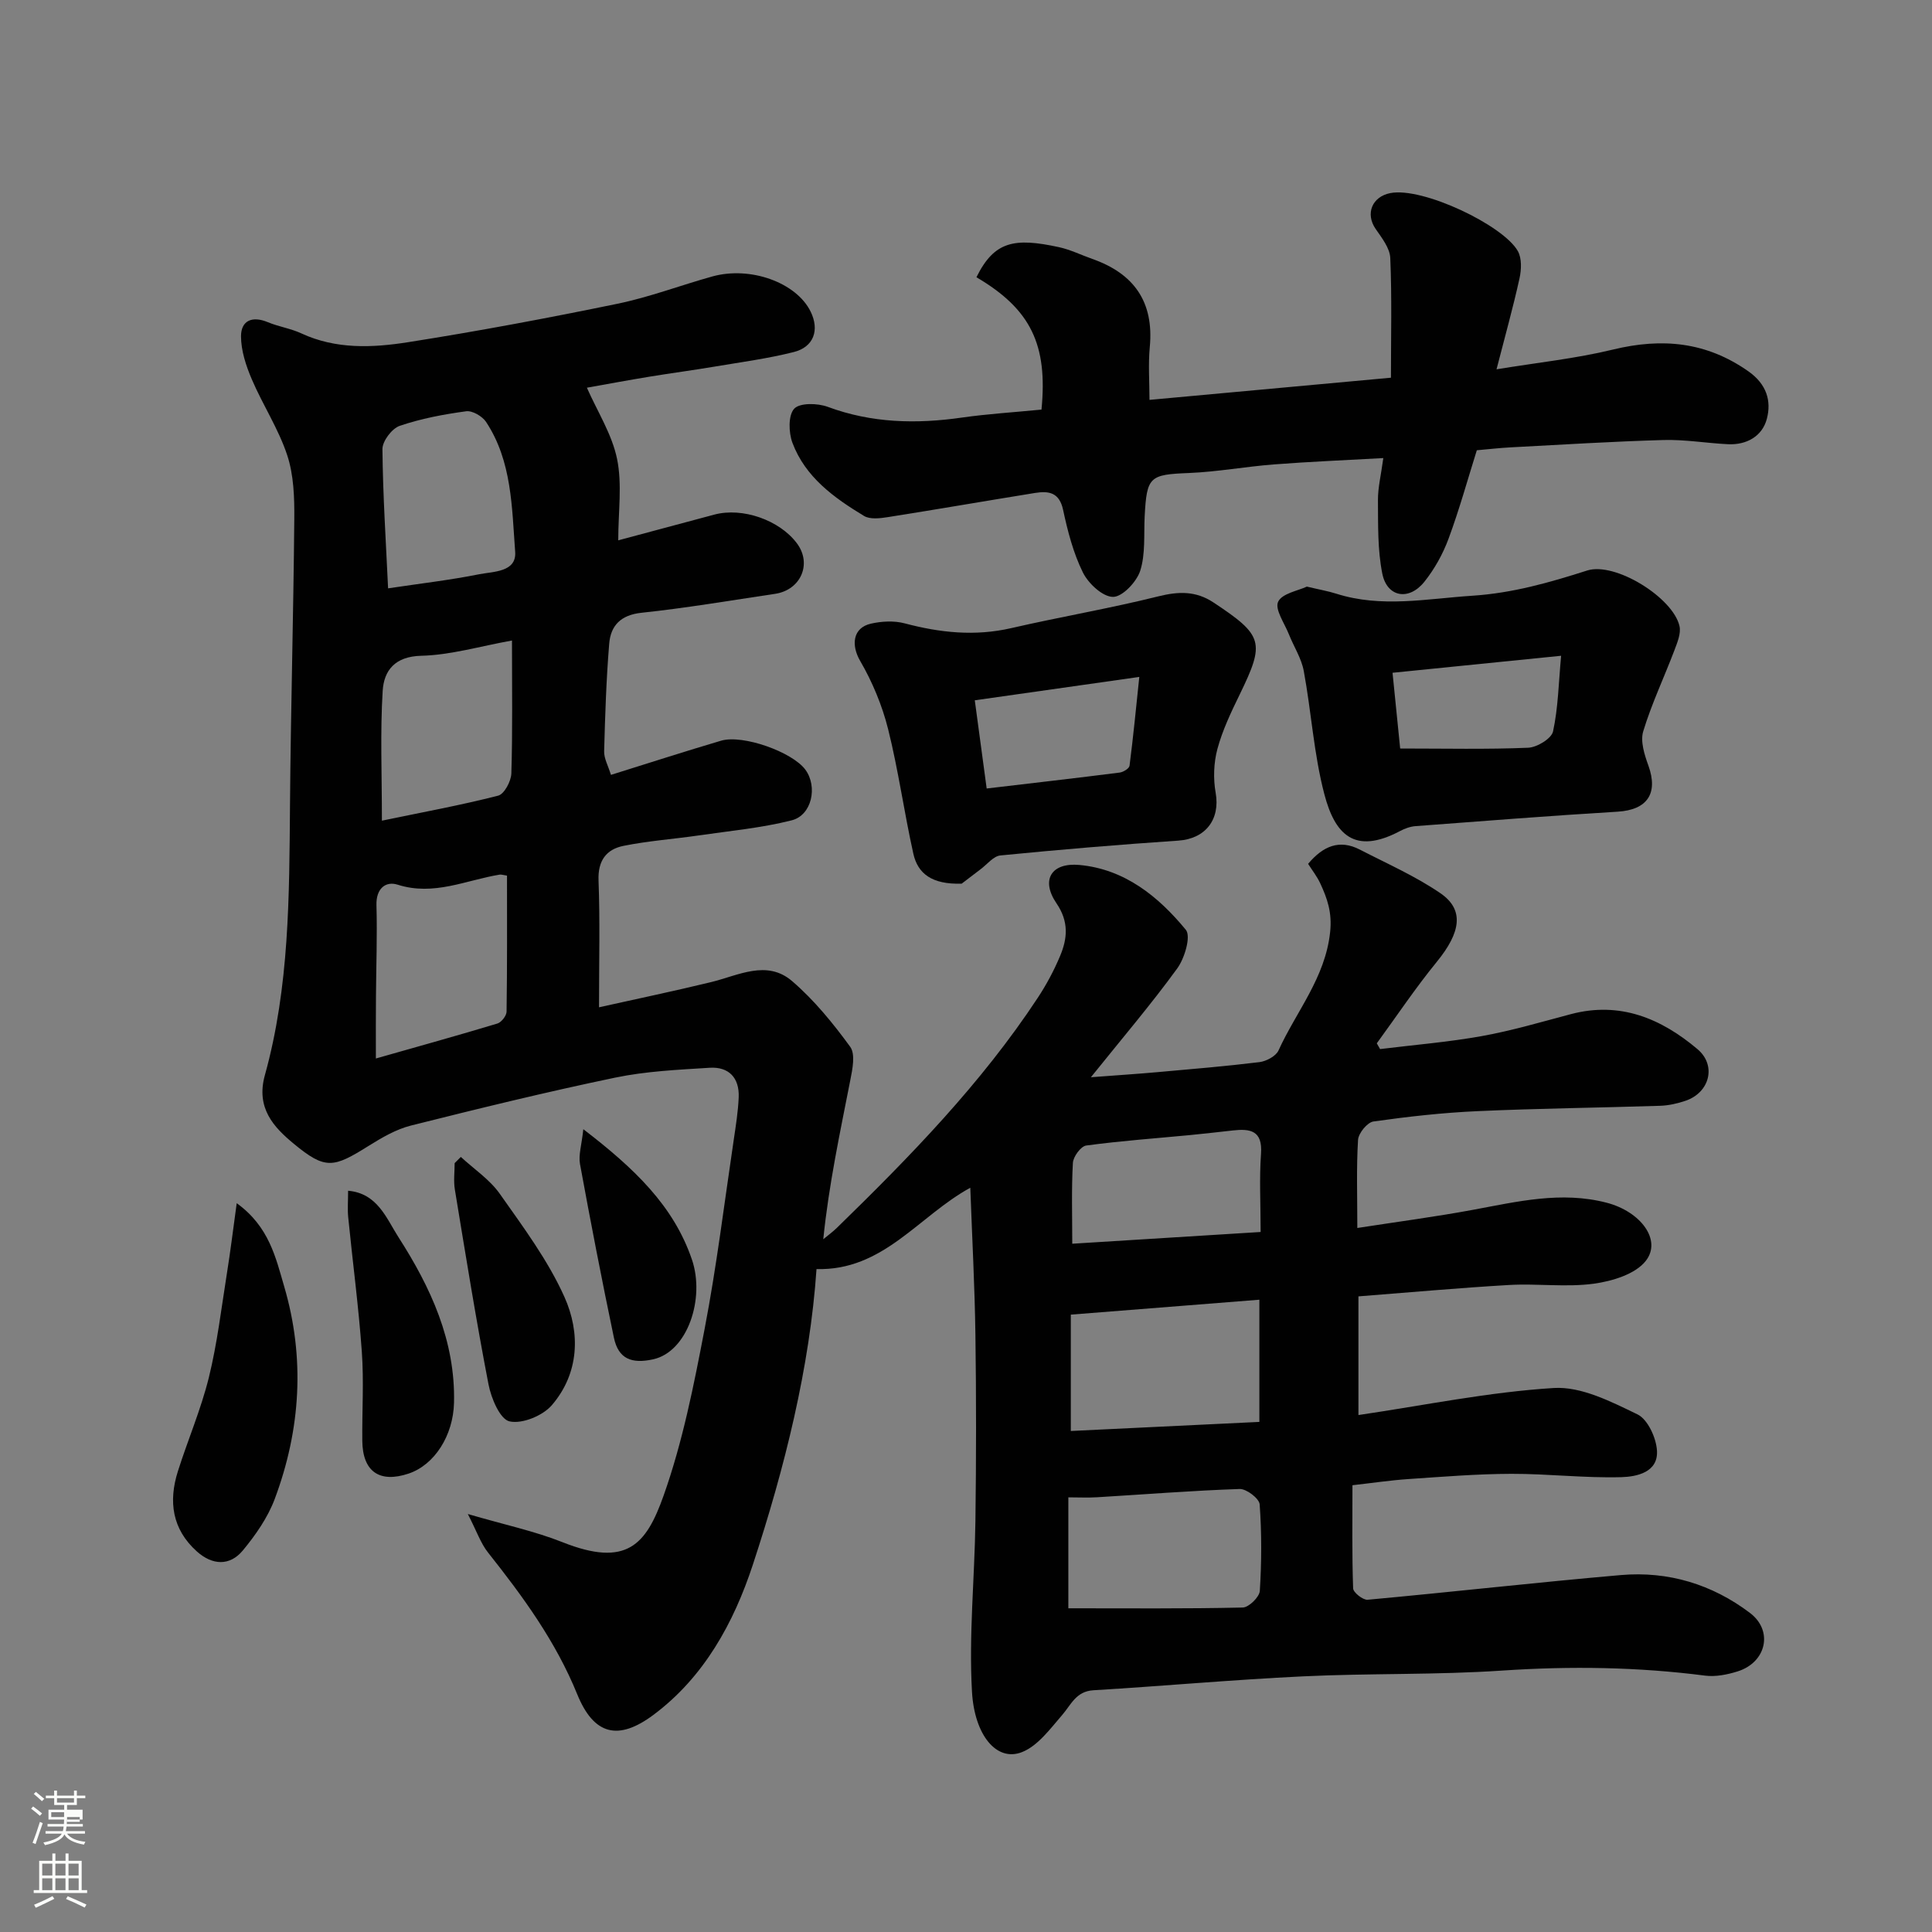 <svg enable-background="new 0 0 400 400" viewBox="0 0 400 400" xmlns="http://www.w3.org/2000/svg"><rect x="0" y="0" width="400" height="400" fill="#808080" stroke="none"/><path d="m6.44 374.46.42-.45c.65.47 1.27.95 1.85 1.44l-.45.49c-.65-.56-1.25-1.06-1.82-1.48m.93 7.33-.63-.26c.55-1.36 1.05-2.8 1.52-4.33.19.1.38.19.59.27-.46 1.29-.95 2.73-1.48 4.32m-.38-10.38.44-.42c.43.34 1.01.82 1.74 1.44l-.49.49c-.53-.51-1.09-1.01-1.69-1.51m2.5.35h1.72v-1.04h.59v1.04h3.52v-1.04h.59v1.04h1.75v.53h-1.75v1.42h-2.03v.97h3.22v2.03h-3.24c0 .35-.01.66-.03.93h3.32v.53h-3.37c-.03.27-.08.58-.15.94h3.96v.53h-3.71c.67.92 1.93 1.48 3.79 1.68-.13.24-.23.44-.29.59-2.13-.38-3.48-1.08-4.04-2.12-.43.97-1.77 1.72-4.03 2.23-.09-.19-.2-.37-.33-.55 2.1-.42 3.37-1.03 3.81-1.83h-3.36v-.53h3.58c.08-.29.13-.61.16-.94h-3.33v-.53h3.39c.02-.27.04-.58.04-.93h-3.23v-2.03h3.25v-.97h-2.07v-1.42h-1.73zm1.12 3.44v1h2.65c.01-.3.02-.44.01-.4v-.25-.35zm1.19-2h3.52v-.91h-3.52zm4.71 3h-2.63v.59c0 .15-.01.28-.01.4h2.64v-1.99z" fill="#fbfcfa"/><path d="m13.56 383.74h.63v1.52h2.72v6.07h1.13v.6h-11.06v-.6h1.13v-6.07h2.73v-1.52h.63v1.52h2.1v-1.52zm-2.69 8.83.38.56c-1.24.63-2.53 1.25-3.85 1.85-.1-.21-.21-.42-.34-.63 1.36-.55 2.63-1.15 3.81-1.78m-2.13-4.27h2.1v-2.45h-2.1zm0 3.04h2.1v-2.46h-2.1zm2.72-3.04h2.1v-2.45h-2.1zm0 3.04h2.1v-2.46h-2.1zm6.07 3.6c-1.41-.71-2.7-1.3-3.86-1.78l.35-.56c1.45.62 2.75 1.19 3.88 1.72zm-1.25-9.09h-2.1v2.45h2.1zm-2.09 5.49h2.1v-2.46h-2.1z" fill="#fbfcfa"/><g fill="#010101"><path d="m281.25 268.4v24.57c13.64-2.01 26.99-4.77 40.45-5.6 5.69-.35 11.87 2.83 17.32 5.46 2.13 1.03 3.89 4.87 4.04 7.53.26 4.49-4.23 5.38-7.38 5.47-7.58.21-15.19-.71-22.78-.69-7.09.02-14.18.6-21.25 1.08-3.74.25-7.46.81-11.64 1.28 0 7.11-.11 14.24.14 21.35.03.86 2.03 2.44 3 2.36 17.49-1.6 34.94-3.59 52.44-5.11 9.79-.85 18.89 1.91 26.72 7.84 4.89 3.7 3.39 10.25-2.57 12.11-2.14.67-4.55 1.15-6.73.87-13.95-1.8-27.87-1.99-41.93-1.05-13.73.93-27.54.54-41.29 1.2-14.48.69-28.94 2.01-43.42 2.88-3.6.22-4.6 2.98-6.48 5.15-2.47 2.85-5.01 6.35-8.28 7.65-5.28 2.1-9.86-3.52-10.37-12.48-.67-11.74.55-23.57.71-35.37.17-12.83.18-25.67 0-38.5-.14-10.04-.68-20.06-1.06-30.49-10.67 5.82-17.98 17.21-31.84 16.84-1.39 20.25-6.53 41-13.21 61.29-3.94 11.95-10.07 23.18-20.53 30.99-7.3 5.45-12.36 4.21-15.81-4.27-4.45-10.94-11.22-20.2-18.44-29.3-1.53-1.92-2.35-4.4-4.2-8 7.61 2.23 13.8 3.53 19.59 5.83 13.32 5.29 17.33.53 20.93-9.61 3.95-11.12 6.27-22.88 8.5-34.52 2.49-12.98 4.09-26.13 6.04-39.22.43-2.91.9-5.84 1.02-8.77.16-4.02-2.05-6.35-6.01-6.1-6.54.41-13.17.71-19.56 2.04-14.17 2.95-28.23 6.39-42.27 9.92-3.08.77-6.02 2.49-8.76 4.2-7.3 4.57-8.95 5-15.52-.43-4.12-3.41-7.88-7.37-5.98-14.2 5.08-18.27 5.05-37.1 5.2-55.89.16-19.77.72-39.53.89-59.3.04-4.41-.11-9.07-1.47-13.18-1.8-5.45-5.07-10.41-7.34-15.73-1.19-2.79-2.22-5.91-2.22-8.89.01-3.28 2.35-4.24 5.54-2.91 2.25.94 4.75 1.3 6.94 2.32 7.17 3.33 14.73 2.99 22.1 1.83 14.49-2.28 28.93-4.99 43.3-7.95 6.67-1.37 13.11-3.83 19.69-5.66 7.91-2.2 17.43 1.27 20.37 7.29 1.86 3.8.65 7.32-3.51 8.36-5.35 1.35-10.86 2.08-16.31 3-4.51.76-9.06 1.36-13.57 2.1-4.32.71-8.62 1.51-12.94 2.28 2.17 4.93 5.2 9.64 6.25 14.76 1.08 5.27.24 10.93.24 16.84 6.87-1.84 13.38-3.59 19.9-5.33 5.82-1.55 13.5 1.13 17.1 5.96 3.15 4.22.82 9.65-4.54 10.45-9.21 1.37-18.41 2.94-27.66 3.92-4.29.46-6.36 2.65-6.67 6.39-.61 7.41-.85 14.86-1.05 22.29-.04 1.48.83 2.98 1.41 4.88 7.95-2.48 15.35-4.88 22.81-7.08 4.5-1.32 14.74 2.34 17.44 6 2.58 3.5 1.37 9.43-2.83 10.49-6.28 1.59-12.82 2.19-19.27 3.13-5.17.75-10.41 1.12-15.52 2.15-3.57.71-5.36 3.04-5.2 7.17.32 8.38.1 16.77.1 26.26 7.47-1.67 15.36-3.31 23.18-5.21 5.65-1.37 11.56-4.72 16.81-.2 4.55 3.91 8.46 8.71 12.01 13.58 1.11 1.52.48 4.63.03 6.89-2.12 10.84-4.45 21.64-5.6 32.96.94-.78 1.94-1.5 2.81-2.35 15.15-14.76 29.9-29.88 41.6-47.64 1.79-2.71 3.35-5.63 4.61-8.63 1.54-3.66 1.86-7.13-.75-10.95-3.28-4.82-1.06-8.45 4.75-7.92 9.38.86 16.36 6.52 22.04 13.42 1.11 1.34-.24 5.89-1.78 8.01-5.35 7.36-11.27 14.31-17.87 22.52 5.56-.42 9.71-.69 13.85-1.06 7.02-.63 14.05-1.21 21.05-2.07 1.42-.18 3.4-1.23 3.94-2.41 3.67-8.09 9.68-15.01 10.69-24.52.43-4.04-.58-6.92-2.05-10.09-.67-1.44-1.69-2.73-2.51-4.03 3.11-3.71 6.51-5.12 10.71-2.95 5.62 2.9 11.49 5.48 16.68 9.03 5.01 3.43 4.21 8.14-.75 14.21-4.41 5.4-8.3 11.23-12.42 16.87.23.4.45.8.68 1.19 7.03-.87 14.11-1.44 21.07-2.69 6.22-1.12 12.33-2.93 18.46-4.55 10.16-2.68 18.65.9 26.18 7.25 4 3.37 2.54 8.99-2.46 10.69-1.68.57-3.48.98-5.24 1.04-12.6.41-25.21.54-37.8 1.11-7.22.32-14.43 1.13-21.58 2.14-1.27.18-3.1 2.42-3.19 3.8-.36 5.79-.15 11.61-.15 18.25 8.26-1.28 16.11-2.31 23.89-3.75 9.2-1.7 18.32-3.93 27.73-1.48 7.04 1.83 11.47 7.73 8.11 12.03-2.16 2.77-6.97 4.22-10.8 4.74-5.73.77-11.65-.07-17.47.26-10.35.6-20.67 1.54-31.23 2.36zm-20.51 25.99c0-9.19 0-17.12 0-25.3-12.98 1.03-25.68 2.03-39.04 3.09v24.09c13.04-.63 25.99-1.25 39.04-1.88zm-39.55 38.59c12.37 0 24.25.11 36.12-.16 1.25-.03 3.44-2.17 3.52-3.44.38-5.96.4-11.97-.03-17.92-.09-1.21-2.73-3.23-4.14-3.18-9.84.33-19.66 1.12-29.49 1.71-1.93.12-3.87.02-5.98.02zm-143.37-113.83c9.1-2.59 17.16-4.82 25.16-7.24.83-.25 1.89-1.61 1.9-2.46.14-9.42.09-18.83.09-28.16-.86-.13-1.2-.26-1.51-.21-6.98 1.14-13.64 4.47-21.11 2.09-2.53-.81-4.51.82-4.41 4.23.18 6.3-.06 12.61-.1 18.92-.04 3.78-.02 7.57-.02 12.83zm28.18-86.54c-6.66 1.2-12.7 3.01-18.78 3.16-5.48.13-7.73 3.07-7.99 7.26-.53 8.56-.16 17.17-.16 26.88 8.57-1.78 16.39-3.21 24.07-5.18 1.26-.32 2.68-2.98 2.73-4.6.27-8.78.13-17.59.13-27.52zm-25.65-10.8c6.6-.99 12.76-1.7 18.82-2.91 2.97-.59 7.81-.42 7.49-4.67-.69-9.18-.65-18.73-6.02-26.87-.78-1.18-2.85-2.39-4.13-2.21-4.65.63-9.34 1.51-13.76 3.02-1.61.55-3.58 3.16-3.57 4.81.09 9.56.72 19.13 1.17 28.83zm141.65 135.69c13.24-.82 26.01-1.62 39-2.43 0-5.92-.29-11.08.08-16.2.35-4.81-2.23-5.23-5.84-4.82-2.93.33-5.86.66-8.79.95-7.2.69-14.41 1.2-21.57 2.17-1.1.15-2.68 2.3-2.75 3.6-.31 5.47-.13 10.96-.13 16.73z"/><path d="m215.63 84.8c1.3-13.37-2.14-20.74-13.47-27.4 3.69-7.47 7.83-8.24 17.08-6.23 2.36.51 4.59 1.62 6.89 2.43 8.65 3.04 12.81 8.9 11.92 18.26-.34 3.6-.06 7.26-.06 10.93 16.82-1.54 33.14-3.04 49.99-4.59 0-8.51.21-16.66-.14-24.79-.09-2.06-1.76-4.17-3.04-6.03-2.16-3.14-.72-6.66 3.04-7.4 6.7-1.32 23.46 6.69 26.42 12.02.84 1.51.73 3.87.33 5.67-1.32 5.99-2.98 11.9-4.75 18.79 8.45-1.39 16.41-2.22 24.12-4.09 10.14-2.46 19.32-1.62 28.04 4.52 3.76 2.65 4.79 6.11 3.8 9.85-.95 3.57-4.17 5.42-8.05 5.23-4.44-.22-8.88-.99-13.3-.87-10.57.3-21.12.96-31.68 1.52-2.3.12-4.6.39-7.01.6-1.9 6.05-3.62 12.29-5.86 18.33-1.17 3.16-2.9 6.27-5 8.9-3.2 4-7.73 3.21-8.71-1.69-.99-4.93-.86-10.11-.9-15.19-.02-2.59.63-5.18 1.11-8.73-7.94.45-15.28.74-22.61 1.31-5.88.45-11.73 1.54-17.62 1.78-8.15.33-8.75.7-9.18 9-.19 3.77.19 7.75-.92 11.24-.74 2.3-3.69 5.42-5.63 5.41-2.15-.01-5.11-2.77-6.24-5.06-1.99-4.03-3.15-8.54-4.1-12.97-.78-3.63-2.99-3.94-5.81-3.49-10.15 1.64-20.29 3.4-30.44 5-1.63.26-3.72.52-4.98-.25-6.2-3.75-12.14-8.03-14.8-15.12-.8-2.13-.9-5.7.36-7.07 1.15-1.25 4.84-1.17 6.94-.39 9.12 3.38 18.35 3.58 27.81 2.22 5.35-.76 10.77-1.09 16.45-1.65z"/><path d="m270.57 121.45c2.64.63 4.41.93 6.1 1.47 9.37 2.97 18.69 1.04 28.15.42 8.34-.54 15.98-2.73 23.78-5.22 5.79-1.85 17.78 5.61 19.12 11.5.35 1.54-.47 3.46-1.08 5.09-2.12 5.58-4.7 11.01-6.43 16.71-.63 2.08.27 4.87 1.08 7.11 2.07 5.77-.26 9.15-6.37 9.52-13.96.84-27.9 1.94-41.84 2.99-1.1.08-2.24.5-3.22 1.02-9.47 5.01-13.5.65-15.67-7.64-2.18-8.3-2.69-17.03-4.26-25.51-.49-2.63-2.07-5.05-3.08-7.59-.9-2.27-2.95-5.16-2.23-6.72.79-1.74 4.16-2.3 5.95-3.15zm19.32 33.52c9.37 0 17.95.2 26.51-.16 1.83-.08 4.81-1.89 5.14-3.37 1.06-4.88 1.15-9.98 1.67-15.67-12.17 1.23-23.54 2.37-34.9 3.52.56 5.52 1.09 10.85 1.58 15.68z"/><path d="m199.11 182.95c-6.18.2-9.09-2.08-10.01-6.19-1.91-8.57-3.1-17.31-5.23-25.82-1.23-4.9-3.25-9.75-5.79-14.12-1.88-3.24-1.56-6.84 2.24-7.7 2.24-.51 4.81-.64 6.99-.06 7.31 1.94 14.54 2.71 22.04.99 10.12-2.33 20.39-4.07 30.46-6.58 4.19-1.04 7.76-1.16 11.42 1.26 10.33 6.84 10.71 8.23 5.43 19.07-1.78 3.65-3.56 7.38-4.61 11.27-.77 2.86-.88 6.14-.36 9.07.97 5.53-2.11 9.52-7.72 9.9-12.3.83-24.58 1.86-36.84 3.07-1.46.14-2.77 1.87-4.14 2.88-1.66 1.26-3.32 2.54-3.88 2.96zm5.17-19.7c9.46-1.12 18.51-2.15 27.55-3.3.75-.1 1.96-.85 2.03-1.42.78-6.07 1.37-12.17 2.02-18.38-11.53 1.64-22.58 3.21-34.06 4.84.83 6.21 1.59 11.81 2.46 18.26z"/><path d="m49.01 249.11c6.72 4.84 8.09 11.32 9.82 17.21 4.35 14.79 3.44 29.61-1.94 44-1.44 3.86-3.96 7.48-6.61 10.68-2.72 3.28-6.32 3.07-9.51.22-5.14-4.6-5.92-10.36-3.94-16.61 2.06-6.5 4.78-12.82 6.41-19.41 1.74-7.07 2.59-14.36 3.74-21.57.73-4.53 1.28-9.09 2.03-14.52z"/><path d="m72.07 246.53c6.1.53 7.93 5.73 10.43 9.62 6.67 10.39 11.8 21.45 11.5 34.26-.16 6.81-4.04 12.88-9.4 14.68-6.04 2.02-9.53-.42-9.59-6.79-.06-6.15.34-12.33-.1-18.46-.66-9.3-1.9-18.56-2.82-27.84-.16-1.64-.02-3.31-.02-5.47z"/><path d="m95.41 239.53c2.73 2.52 5.98 4.67 8.07 7.64 4.84 6.87 9.97 13.75 13.38 21.35 3.33 7.42 3.08 15.78-2.6 22.4-1.88 2.19-6.16 3.95-8.77 3.36-1.97-.44-3.8-4.79-4.35-7.66-2.59-13.4-4.75-26.89-6.97-40.36-.29-1.77-.04-3.63-.04-5.45.42-.43.85-.85 1.28-1.28z"/><path d="m120.77 233.79c10.55 8.09 18.71 15.86 22.5 27.03 2.72 8.02-.91 19.07-8.08 20.62-4.39.95-7.16-.06-8.09-4.5-2.5-11.95-4.82-23.94-7.02-35.95-.34-1.87.35-3.93.69-7.2z"/></g></svg>